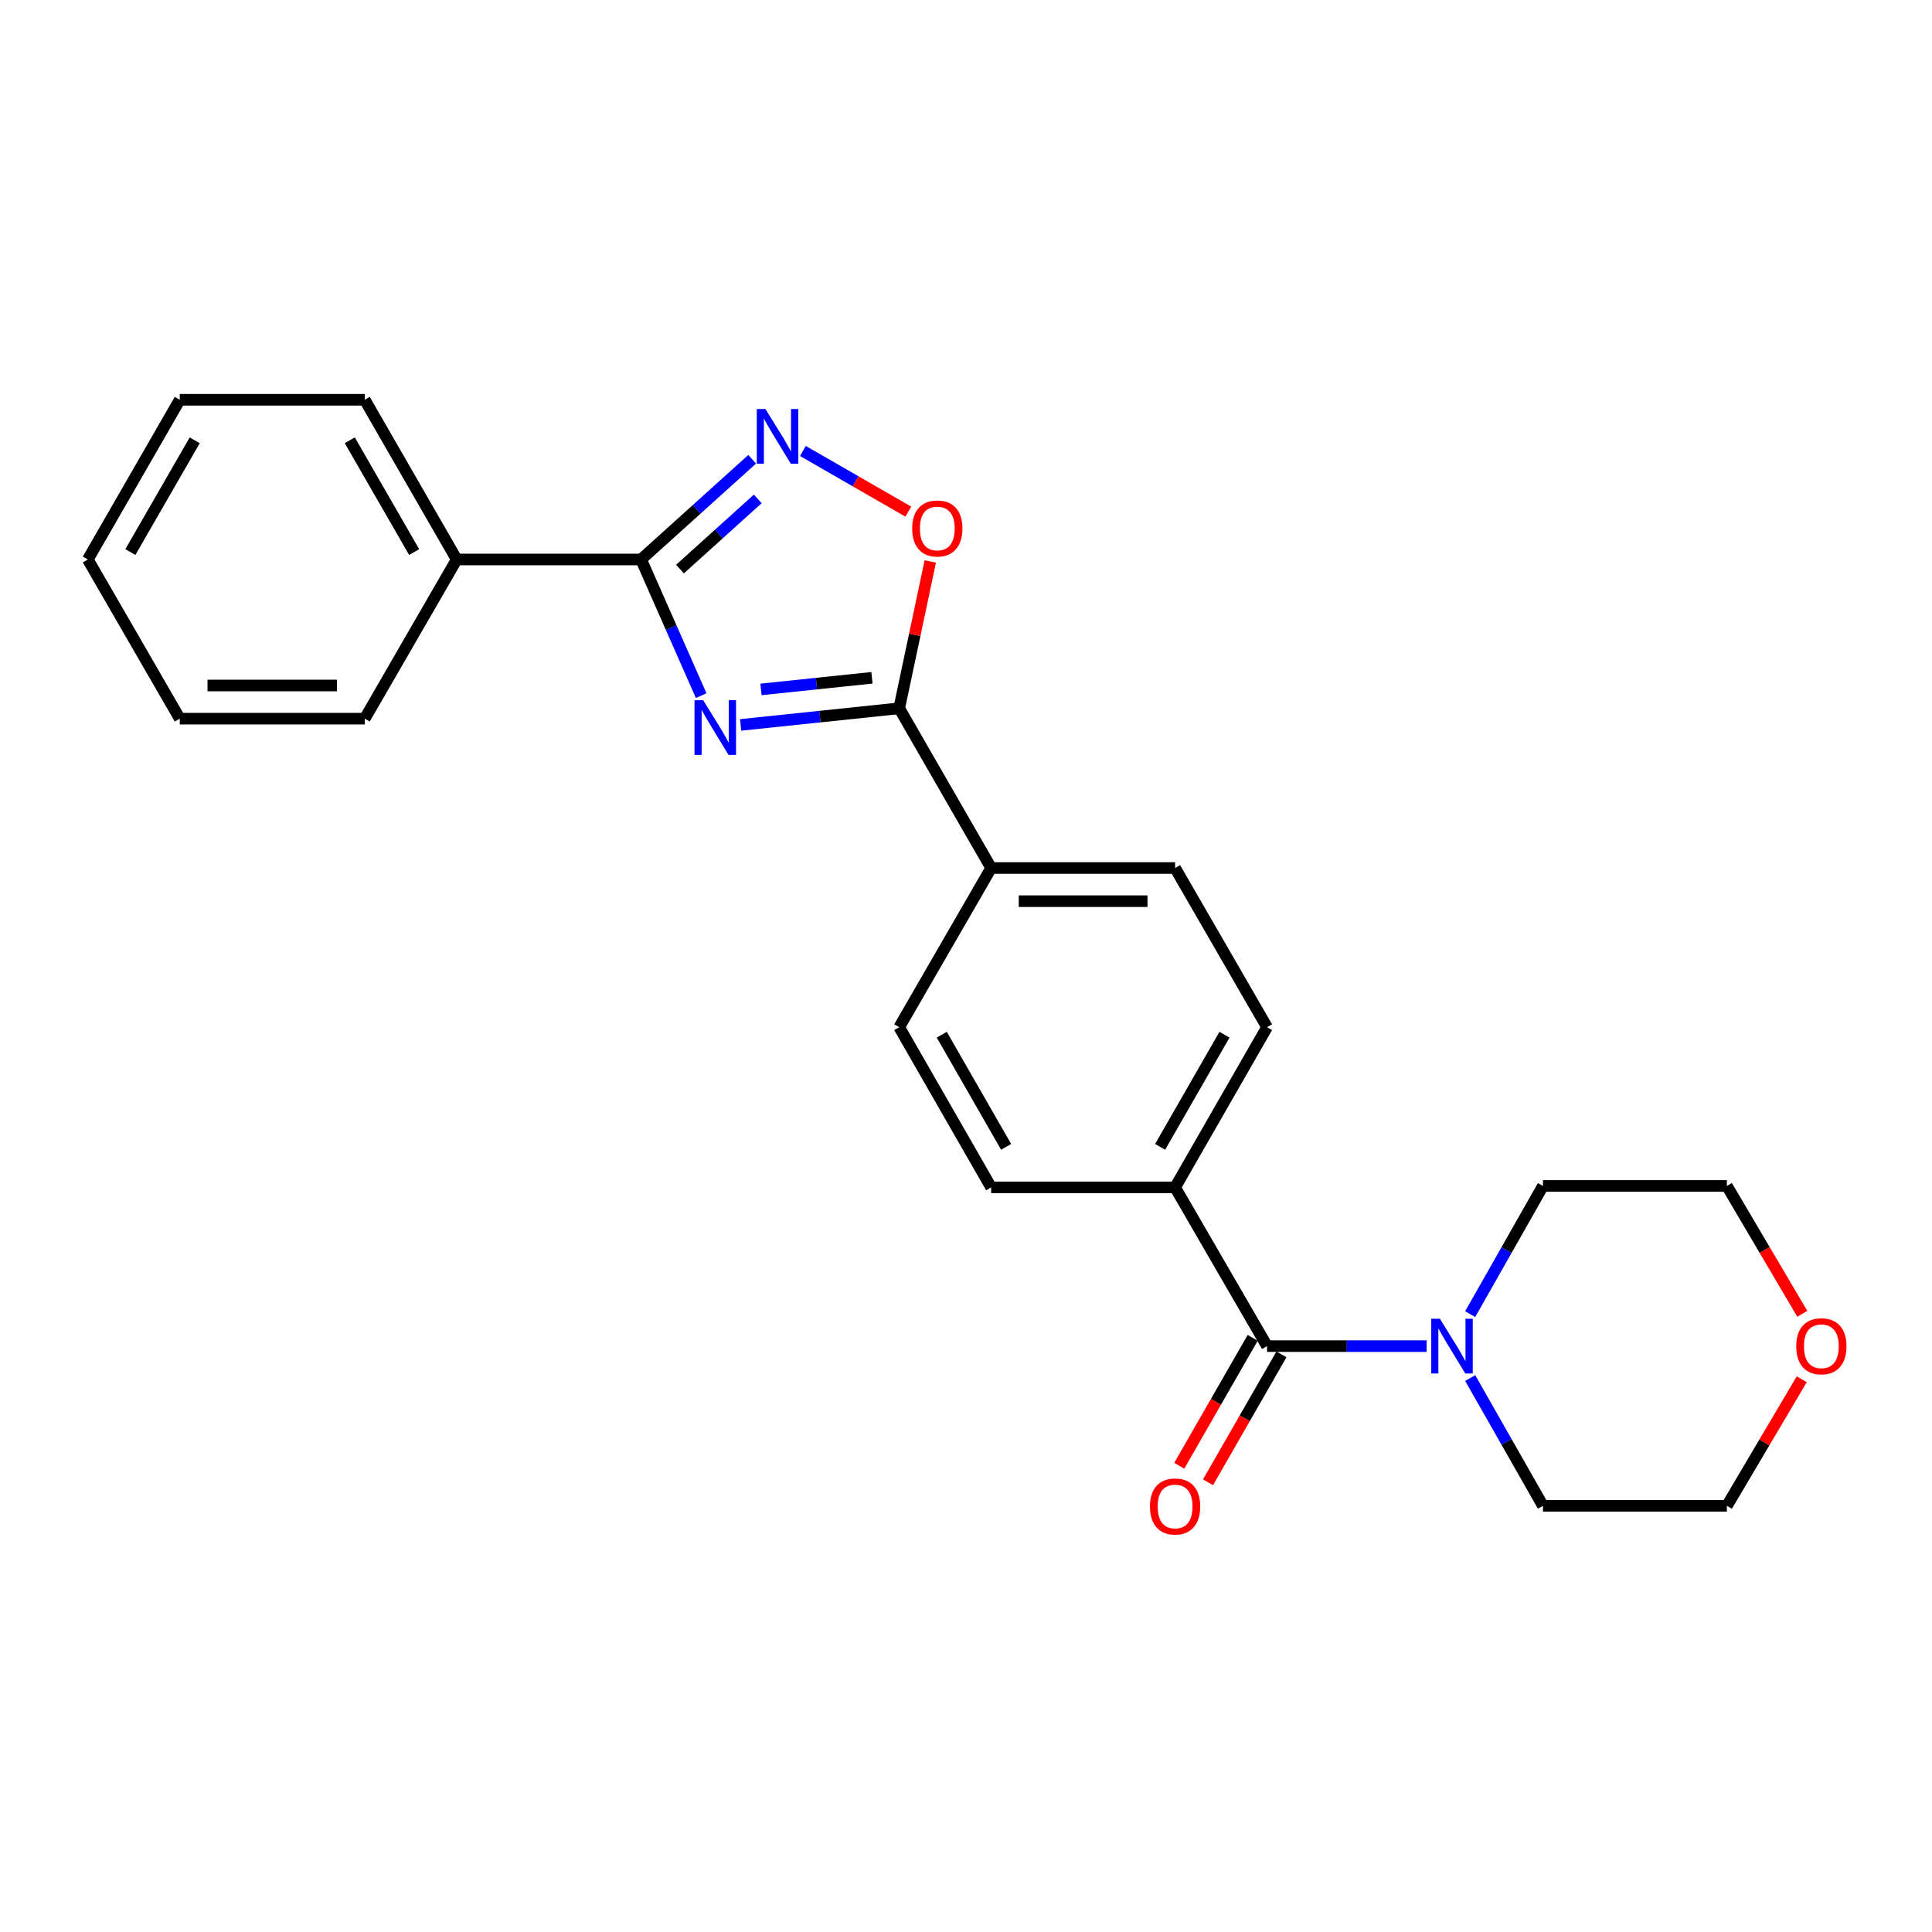 <?xml version='1.0' encoding='iso-8859-1'?>
<svg version='1.1' baseProfile='full'
              xmlns='http://www.w3.org/2000/svg'
                      xmlns:rdkit='http://www.rdkit.org/xml'
                      xmlns:xlink='http://www.w3.org/1999/xlink'
                  xml:space='preserve'
width='1000px' height='1000px' viewBox='0 0 1000 1000'>
<!-- END OF HEADER -->
<rect style='opacity:1.0;fill:#FFFFFF;stroke:none' width='1000' height='1000' x='0' y='0'> </rect>
<path class='bond-0' d='M 362.928,360.054 L 347.376,324.817' style='fill:none;fill-rule:evenodd;stroke:#0000FF;stroke-width:6px;stroke-linecap:butt;stroke-linejoin:miter;stroke-opacity:1' />
<path class='bond-0' d='M 347.376,324.817 L 331.825,289.581' style='fill:none;fill-rule:evenodd;stroke:#000000;stroke-width:6px;stroke-linecap:butt;stroke-linejoin:miter;stroke-opacity:1' />
<path class='bond-1' d='M 383.359,375.215 L 424.391,370.913' style='fill:none;fill-rule:evenodd;stroke:#0000FF;stroke-width:6px;stroke-linecap:butt;stroke-linejoin:miter;stroke-opacity:1' />
<path class='bond-1' d='M 424.391,370.913 L 465.422,366.612' style='fill:none;fill-rule:evenodd;stroke:#000000;stroke-width:6px;stroke-linecap:butt;stroke-linejoin:miter;stroke-opacity:1' />
<path class='bond-1' d='M 393.878,356.845 L 422.6,353.834' style='fill:none;fill-rule:evenodd;stroke:#0000FF;stroke-width:6px;stroke-linecap:butt;stroke-linejoin:miter;stroke-opacity:1' />
<path class='bond-1' d='M 422.6,353.834 L 451.322,350.823' style='fill:none;fill-rule:evenodd;stroke:#000000;stroke-width:6px;stroke-linecap:butt;stroke-linejoin:miter;stroke-opacity:1' />
<path class='bond-2' d='M 331.825,289.581 L 360.581,263.642' style='fill:none;fill-rule:evenodd;stroke:#000000;stroke-width:6px;stroke-linecap:butt;stroke-linejoin:miter;stroke-opacity:1' />
<path class='bond-2' d='M 360.581,263.642 L 389.336,237.702' style='fill:none;fill-rule:evenodd;stroke:#0000FF;stroke-width:6px;stroke-linecap:butt;stroke-linejoin:miter;stroke-opacity:1' />
<path class='bond-2' d='M 351.955,294.551 L 372.084,276.393' style='fill:none;fill-rule:evenodd;stroke:#000000;stroke-width:6px;stroke-linecap:butt;stroke-linejoin:miter;stroke-opacity:1' />
<path class='bond-2' d='M 372.084,276.393 L 392.212,258.236' style='fill:none;fill-rule:evenodd;stroke:#0000FF;stroke-width:6px;stroke-linecap:butt;stroke-linejoin:miter;stroke-opacity:1' />
<path class='bond-9' d='M 331.825,289.581 L 236.391,289.581' style='fill:none;fill-rule:evenodd;stroke:#000000;stroke-width:6px;stroke-linecap:butt;stroke-linejoin:miter;stroke-opacity:1' />
<path class='bond-3' d='M 465.422,366.612 L 473.468,328.605' style='fill:none;fill-rule:evenodd;stroke:#000000;stroke-width:6px;stroke-linecap:butt;stroke-linejoin:miter;stroke-opacity:1' />
<path class='bond-3' d='M 473.468,328.605 L 481.514,290.598' style='fill:none;fill-rule:evenodd;stroke:#FF0000;stroke-width:6px;stroke-linecap:butt;stroke-linejoin:miter;stroke-opacity:1' />
<path class='bond-6' d='M 465.422,366.612 L 513.02,449.281' style='fill:none;fill-rule:evenodd;stroke:#000000;stroke-width:6px;stroke-linecap:butt;stroke-linejoin:miter;stroke-opacity:1' />
<path class='bond-24' d='M 415.58,233.423 L 442.858,249.122' style='fill:none;fill-rule:evenodd;stroke:#0000FF;stroke-width:6px;stroke-linecap:butt;stroke-linejoin:miter;stroke-opacity:1' />
<path class='bond-24' d='M 442.858,249.122 L 470.136,264.821' style='fill:none;fill-rule:evenodd;stroke:#FF0000;stroke-width:6px;stroke-linecap:butt;stroke-linejoin:miter;stroke-opacity:1' />
<path class='bond-4' d='M 655.824,696.745 L 608.226,614.601' style='fill:none;fill-rule:evenodd;stroke:#000000;stroke-width:6px;stroke-linecap:butt;stroke-linejoin:miter;stroke-opacity:1' />
<path class='bond-5' d='M 655.824,696.745 L 697.123,696.745' style='fill:none;fill-rule:evenodd;stroke:#000000;stroke-width:6px;stroke-linecap:butt;stroke-linejoin:miter;stroke-opacity:1' />
<path class='bond-5' d='M 697.123,696.745 L 738.421,696.745' style='fill:none;fill-rule:evenodd;stroke:#0000FF;stroke-width:6px;stroke-linecap:butt;stroke-linejoin:miter;stroke-opacity:1' />
<path class='bond-8' d='M 648.377,692.471 L 629.375,725.574' style='fill:none;fill-rule:evenodd;stroke:#000000;stroke-width:6px;stroke-linecap:butt;stroke-linejoin:miter;stroke-opacity:1' />
<path class='bond-8' d='M 629.375,725.574 L 610.372,758.678' style='fill:none;fill-rule:evenodd;stroke:#FF0000;stroke-width:6px;stroke-linecap:butt;stroke-linejoin:miter;stroke-opacity:1' />
<path class='bond-8' d='M 663.271,701.02 L 644.268,734.124' style='fill:none;fill-rule:evenodd;stroke:#000000;stroke-width:6px;stroke-linecap:butt;stroke-linejoin:miter;stroke-opacity:1' />
<path class='bond-8' d='M 644.268,734.124 L 625.265,767.227' style='fill:none;fill-rule:evenodd;stroke:#FF0000;stroke-width:6px;stroke-linecap:butt;stroke-linejoin:miter;stroke-opacity:1' />
<path class='bond-15' d='M 760.948,680.202 L 779.788,647.02' style='fill:none;fill-rule:evenodd;stroke:#0000FF;stroke-width:6px;stroke-linecap:butt;stroke-linejoin:miter;stroke-opacity:1' />
<path class='bond-15' d='M 779.788,647.02 L 798.628,613.838' style='fill:none;fill-rule:evenodd;stroke:#000000;stroke-width:6px;stroke-linecap:butt;stroke-linejoin:miter;stroke-opacity:1' />
<path class='bond-16' d='M 760.971,713.284 L 779.799,746.354' style='fill:none;fill-rule:evenodd;stroke:#0000FF;stroke-width:6px;stroke-linecap:butt;stroke-linejoin:miter;stroke-opacity:1' />
<path class='bond-16' d='M 779.799,746.354 L 798.628,779.424' style='fill:none;fill-rule:evenodd;stroke:#000000;stroke-width:6px;stroke-linecap:butt;stroke-linejoin:miter;stroke-opacity:1' />
<path class='bond-10' d='M 513.02,449.281 L 608.226,449.281' style='fill:none;fill-rule:evenodd;stroke:#000000;stroke-width:6px;stroke-linecap:butt;stroke-linejoin:miter;stroke-opacity:1' />
<path class='bond-10' d='M 527.301,466.454 L 593.945,466.454' style='fill:none;fill-rule:evenodd;stroke:#000000;stroke-width:6px;stroke-linecap:butt;stroke-linejoin:miter;stroke-opacity:1' />
<path class='bond-11' d='M 513.02,449.281 L 465.422,531.674' style='fill:none;fill-rule:evenodd;stroke:#000000;stroke-width:6px;stroke-linecap:butt;stroke-linejoin:miter;stroke-opacity:1' />
<path class='bond-7' d='M 608.226,614.601 L 513.02,614.601' style='fill:none;fill-rule:evenodd;stroke:#000000;stroke-width:6px;stroke-linecap:butt;stroke-linejoin:miter;stroke-opacity:1' />
<path class='bond-25' d='M 608.226,614.601 L 655.824,531.674' style='fill:none;fill-rule:evenodd;stroke:#000000;stroke-width:6px;stroke-linecap:butt;stroke-linejoin:miter;stroke-opacity:1' />
<path class='bond-25' d='M 600.472,593.613 L 633.79,535.564' style='fill:none;fill-rule:evenodd;stroke:#000000;stroke-width:6px;stroke-linecap:butt;stroke-linejoin:miter;stroke-opacity:1' />
<path class='bond-19' d='M 236.391,289.581 L 188.783,206.921' style='fill:none;fill-rule:evenodd;stroke:#000000;stroke-width:6px;stroke-linecap:butt;stroke-linejoin:miter;stroke-opacity:1' />
<path class='bond-19' d='M 214.368,285.753 L 181.043,227.891' style='fill:none;fill-rule:evenodd;stroke:#000000;stroke-width:6px;stroke-linecap:butt;stroke-linejoin:miter;stroke-opacity:1' />
<path class='bond-20' d='M 236.391,289.581 L 188.783,371.983' style='fill:none;fill-rule:evenodd;stroke:#000000;stroke-width:6px;stroke-linecap:butt;stroke-linejoin:miter;stroke-opacity:1' />
<path class='bond-12' d='M 608.226,449.281 L 655.824,531.674' style='fill:none;fill-rule:evenodd;stroke:#000000;stroke-width:6px;stroke-linecap:butt;stroke-linejoin:miter;stroke-opacity:1' />
<path class='bond-13' d='M 465.422,531.674 L 513.02,614.601' style='fill:none;fill-rule:evenodd;stroke:#000000;stroke-width:6px;stroke-linecap:butt;stroke-linejoin:miter;stroke-opacity:1' />
<path class='bond-13' d='M 487.456,535.564 L 520.775,593.613' style='fill:none;fill-rule:evenodd;stroke:#000000;stroke-width:6px;stroke-linecap:butt;stroke-linejoin:miter;stroke-opacity:1' />
<path class='bond-14' d='M 932.58,713.907 L 913.207,746.666' style='fill:none;fill-rule:evenodd;stroke:#FF0000;stroke-width:6px;stroke-linecap:butt;stroke-linejoin:miter;stroke-opacity:1' />
<path class='bond-14' d='M 913.207,746.666 L 893.834,779.424' style='fill:none;fill-rule:evenodd;stroke:#000000;stroke-width:6px;stroke-linecap:butt;stroke-linejoin:miter;stroke-opacity:1' />
<path class='bond-27' d='M 932.865,680.019 L 913.349,646.928' style='fill:none;fill-rule:evenodd;stroke:#FF0000;stroke-width:6px;stroke-linecap:butt;stroke-linejoin:miter;stroke-opacity:1' />
<path class='bond-27' d='M 913.349,646.928 L 893.834,613.838' style='fill:none;fill-rule:evenodd;stroke:#000000;stroke-width:6px;stroke-linecap:butt;stroke-linejoin:miter;stroke-opacity:1' />
<path class='bond-18' d='M 798.628,613.838 L 893.834,613.838' style='fill:none;fill-rule:evenodd;stroke:#000000;stroke-width:6px;stroke-linecap:butt;stroke-linejoin:miter;stroke-opacity:1' />
<path class='bond-17' d='M 798.628,779.424 L 893.834,779.424' style='fill:none;fill-rule:evenodd;stroke:#000000;stroke-width:6px;stroke-linecap:butt;stroke-linejoin:miter;stroke-opacity:1' />
<path class='bond-21' d='M 188.783,206.921 L 93.053,206.921' style='fill:none;fill-rule:evenodd;stroke:#000000;stroke-width:6px;stroke-linecap:butt;stroke-linejoin:miter;stroke-opacity:1' />
<path class='bond-22' d='M 188.783,371.983 L 93.053,371.983' style='fill:none;fill-rule:evenodd;stroke:#000000;stroke-width:6px;stroke-linecap:butt;stroke-linejoin:miter;stroke-opacity:1' />
<path class='bond-22' d='M 174.423,354.81 L 107.412,354.81' style='fill:none;fill-rule:evenodd;stroke:#000000;stroke-width:6px;stroke-linecap:butt;stroke-linejoin:miter;stroke-opacity:1' />
<path class='bond-26' d='M 93.053,206.921 L 45.455,289.581' style='fill:none;fill-rule:evenodd;stroke:#000000;stroke-width:6px;stroke-linecap:butt;stroke-linejoin:miter;stroke-opacity:1' />
<path class='bond-26' d='M 100.795,227.89 L 67.476,285.752' style='fill:none;fill-rule:evenodd;stroke:#000000;stroke-width:6px;stroke-linecap:butt;stroke-linejoin:miter;stroke-opacity:1' />
<path class='bond-23' d='M 93.053,371.983 L 45.455,289.581' style='fill:none;fill-rule:evenodd;stroke:#000000;stroke-width:6px;stroke-linecap:butt;stroke-linejoin:miter;stroke-opacity:1' />
<path  class='atom-0' d='M 363.966 362.431
L 373.246 377.431
Q 374.166 378.911, 375.646 381.591
Q 377.126 384.271, 377.206 384.431
L 377.206 362.431
L 380.966 362.431
L 380.966 390.751
L 377.086 390.751
L 367.126 374.351
Q 365.966 372.431, 364.726 370.231
Q 363.526 368.031, 363.166 367.351
L 363.166 390.751
L 359.486 390.751
L 359.486 362.431
L 363.966 362.431
' fill='#0000FF'/>
<path  class='atom-3' d='M 396.194 211.709
L 405.474 226.709
Q 406.394 228.189, 407.874 230.869
Q 409.354 233.549, 409.434 233.709
L 409.434 211.709
L 413.194 211.709
L 413.194 240.029
L 409.314 240.029
L 399.354 223.629
Q 398.194 221.709, 396.954 219.509
Q 395.754 217.309, 395.394 216.629
L 395.394 240.029
L 391.714 240.029
L 391.714 211.709
L 396.194 211.709
' fill='#0000FF'/>
<path  class='atom-4' d='M 472.143 273.537
Q 472.143 266.737, 475.503 262.937
Q 478.863 259.137, 485.143 259.137
Q 491.423 259.137, 494.783 262.937
Q 498.143 266.737, 498.143 273.537
Q 498.143 280.417, 494.743 284.337
Q 491.343 288.217, 485.143 288.217
Q 478.903 288.217, 475.503 284.337
Q 472.143 280.457, 472.143 273.537
M 485.143 285.017
Q 489.463 285.017, 491.783 282.137
Q 494.143 279.217, 494.143 273.537
Q 494.143 267.977, 491.783 265.177
Q 489.463 262.337, 485.143 262.337
Q 480.823 262.337, 478.463 265.137
Q 476.143 267.937, 476.143 273.537
Q 476.143 279.257, 478.463 282.137
Q 480.823 285.017, 485.143 285.017
' fill='#FF0000'/>
<path  class='atom-6' d='M 745.295 682.585
L 754.575 697.585
Q 755.495 699.065, 756.975 701.745
Q 758.455 704.425, 758.535 704.585
L 758.535 682.585
L 762.295 682.585
L 762.295 710.905
L 758.415 710.905
L 748.455 694.505
Q 747.295 692.585, 746.055 690.385
Q 744.855 688.185, 744.495 687.505
L 744.495 710.905
L 740.815 710.905
L 740.815 682.585
L 745.295 682.585
' fill='#0000FF'/>
<path  class='atom-9' d='M 595.226 779.743
Q 595.226 772.943, 598.586 769.143
Q 601.946 765.343, 608.226 765.343
Q 614.506 765.343, 617.866 769.143
Q 621.226 772.943, 621.226 779.743
Q 621.226 786.623, 617.826 790.543
Q 614.426 794.423, 608.226 794.423
Q 601.986 794.423, 598.586 790.543
Q 595.226 786.663, 595.226 779.743
M 608.226 791.223
Q 612.546 791.223, 614.866 788.343
Q 617.226 785.423, 617.226 779.743
Q 617.226 774.183, 614.866 771.383
Q 612.546 768.543, 608.226 768.543
Q 603.906 768.543, 601.546 771.343
Q 599.226 774.143, 599.226 779.743
Q 599.226 785.463, 601.546 788.343
Q 603.906 791.223, 608.226 791.223
' fill='#FF0000'/>
<path  class='atom-15' d='M 929.729 696.825
Q 929.729 690.025, 933.089 686.225
Q 936.449 682.425, 942.729 682.425
Q 949.009 682.425, 952.369 686.225
Q 955.729 690.025, 955.729 696.825
Q 955.729 703.705, 952.329 707.625
Q 948.929 711.505, 942.729 711.505
Q 936.489 711.505, 933.089 707.625
Q 929.729 703.745, 929.729 696.825
M 942.729 708.305
Q 947.049 708.305, 949.369 705.425
Q 951.729 702.505, 951.729 696.825
Q 951.729 691.265, 949.369 688.465
Q 947.049 685.625, 942.729 685.625
Q 938.409 685.625, 936.049 688.425
Q 933.729 691.225, 933.729 696.825
Q 933.729 702.545, 936.049 705.425
Q 938.409 708.305, 942.729 708.305
' fill='#FF0000'/>
</svg>
